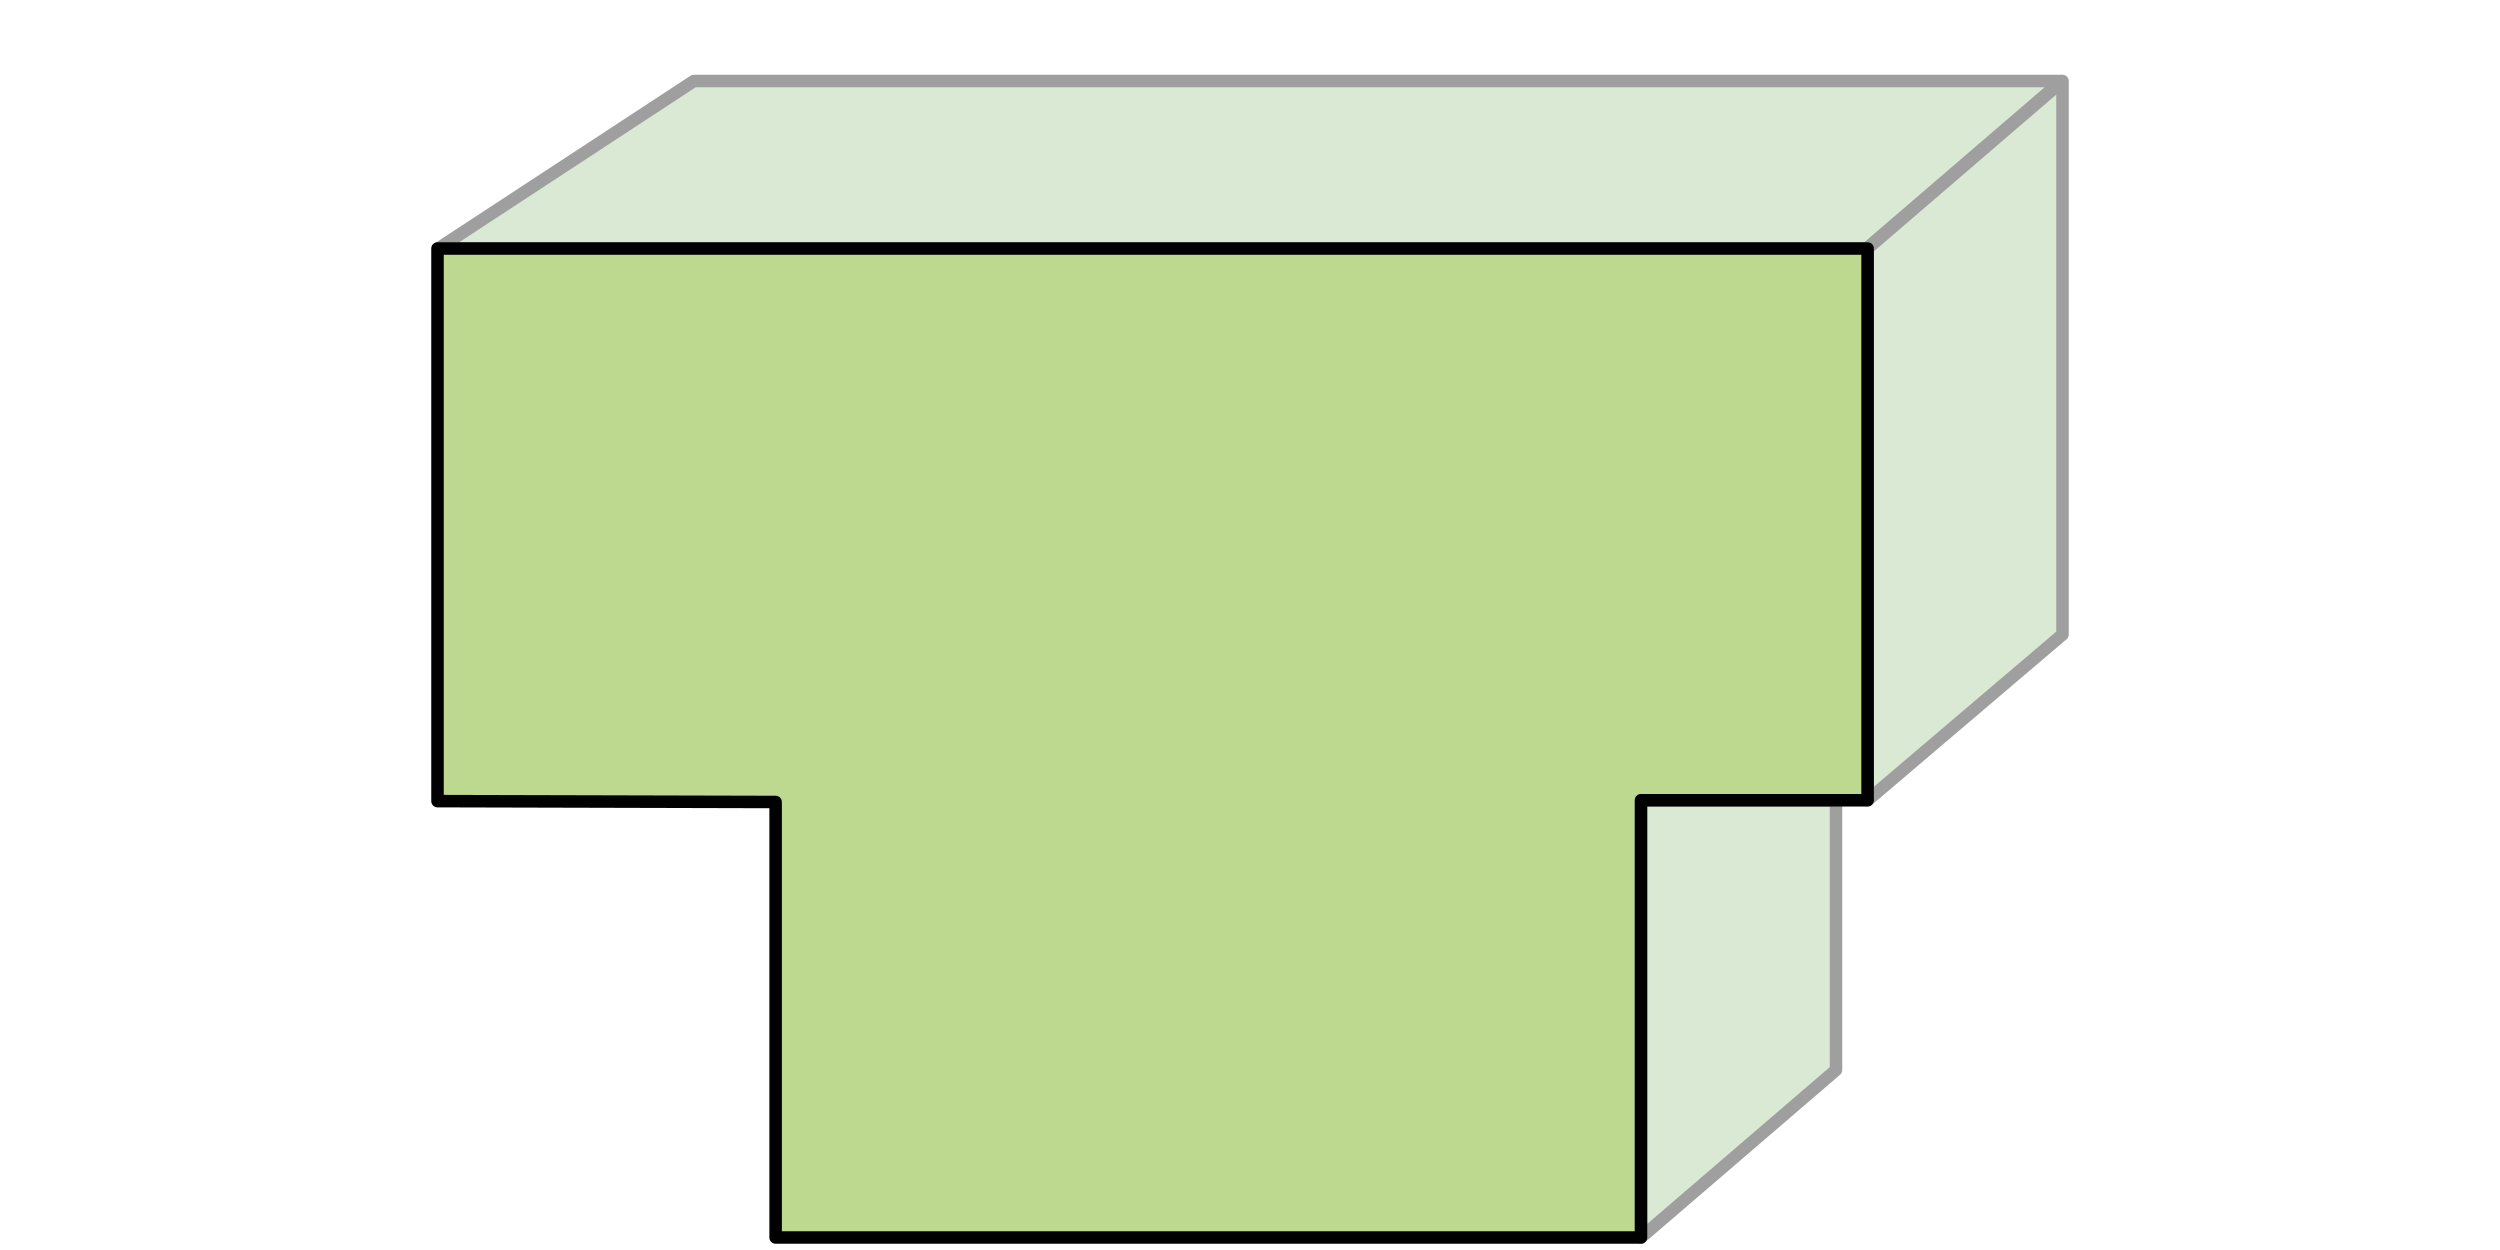 <svg id="Layer_1" data-name="Layer 1" xmlns="http://www.w3.org/2000/svg" viewBox="0 0 200 100"><defs><style>.cls-1{fill:#d9e9d3;}.cls-2{fill:#bdd88f;}.cls-3,.cls-4{fill:none;stroke-linecap:round;stroke-linejoin:round;}.cls-3{stroke:#a09f9f;}.cls-4{stroke:#010101;}</style></defs><title>shape-back-chair-back-a-hover</title><polygon class="cls-1" points="146.88 85.6 131.28 99 131.28 64.02 146.88 64.16 146.88 85.6"/><polygon class="cls-1" points="165 50.76 149.41 64.16 149.41 19.88 165 6.48 165 50.76"/><polygon class="cls-1" points="165 6.48 149.41 19.88 35 19.88 55.59 6.48 165 6.48"/><polygon class="cls-2" points="35 64.09 62.05 64.16 62.05 99 131.28 99 131.28 64.02 149.41 64.02 149.41 19.88 35 19.88 35 64.09"/><polygon class="cls-3" points="146.88 85.6 131.28 99 131.28 64.02 146.88 64.02 146.88 85.6"/><polygon class="cls-3" points="165 50.76 149.41 64.02 149.41 19.88 165 6.48 165 50.76"/><polygon class="cls-3" points="164.92 6.48 149.33 19.88 35.06 19.88 55.51 6.48 164.92 6.48"/><polygon class="cls-4" points="35 64.09 62.05 64.16 62.05 99 131.28 99 131.28 64.02 149.41 64.02 149.41 19.88 35 19.88 35 64.09"/></svg>